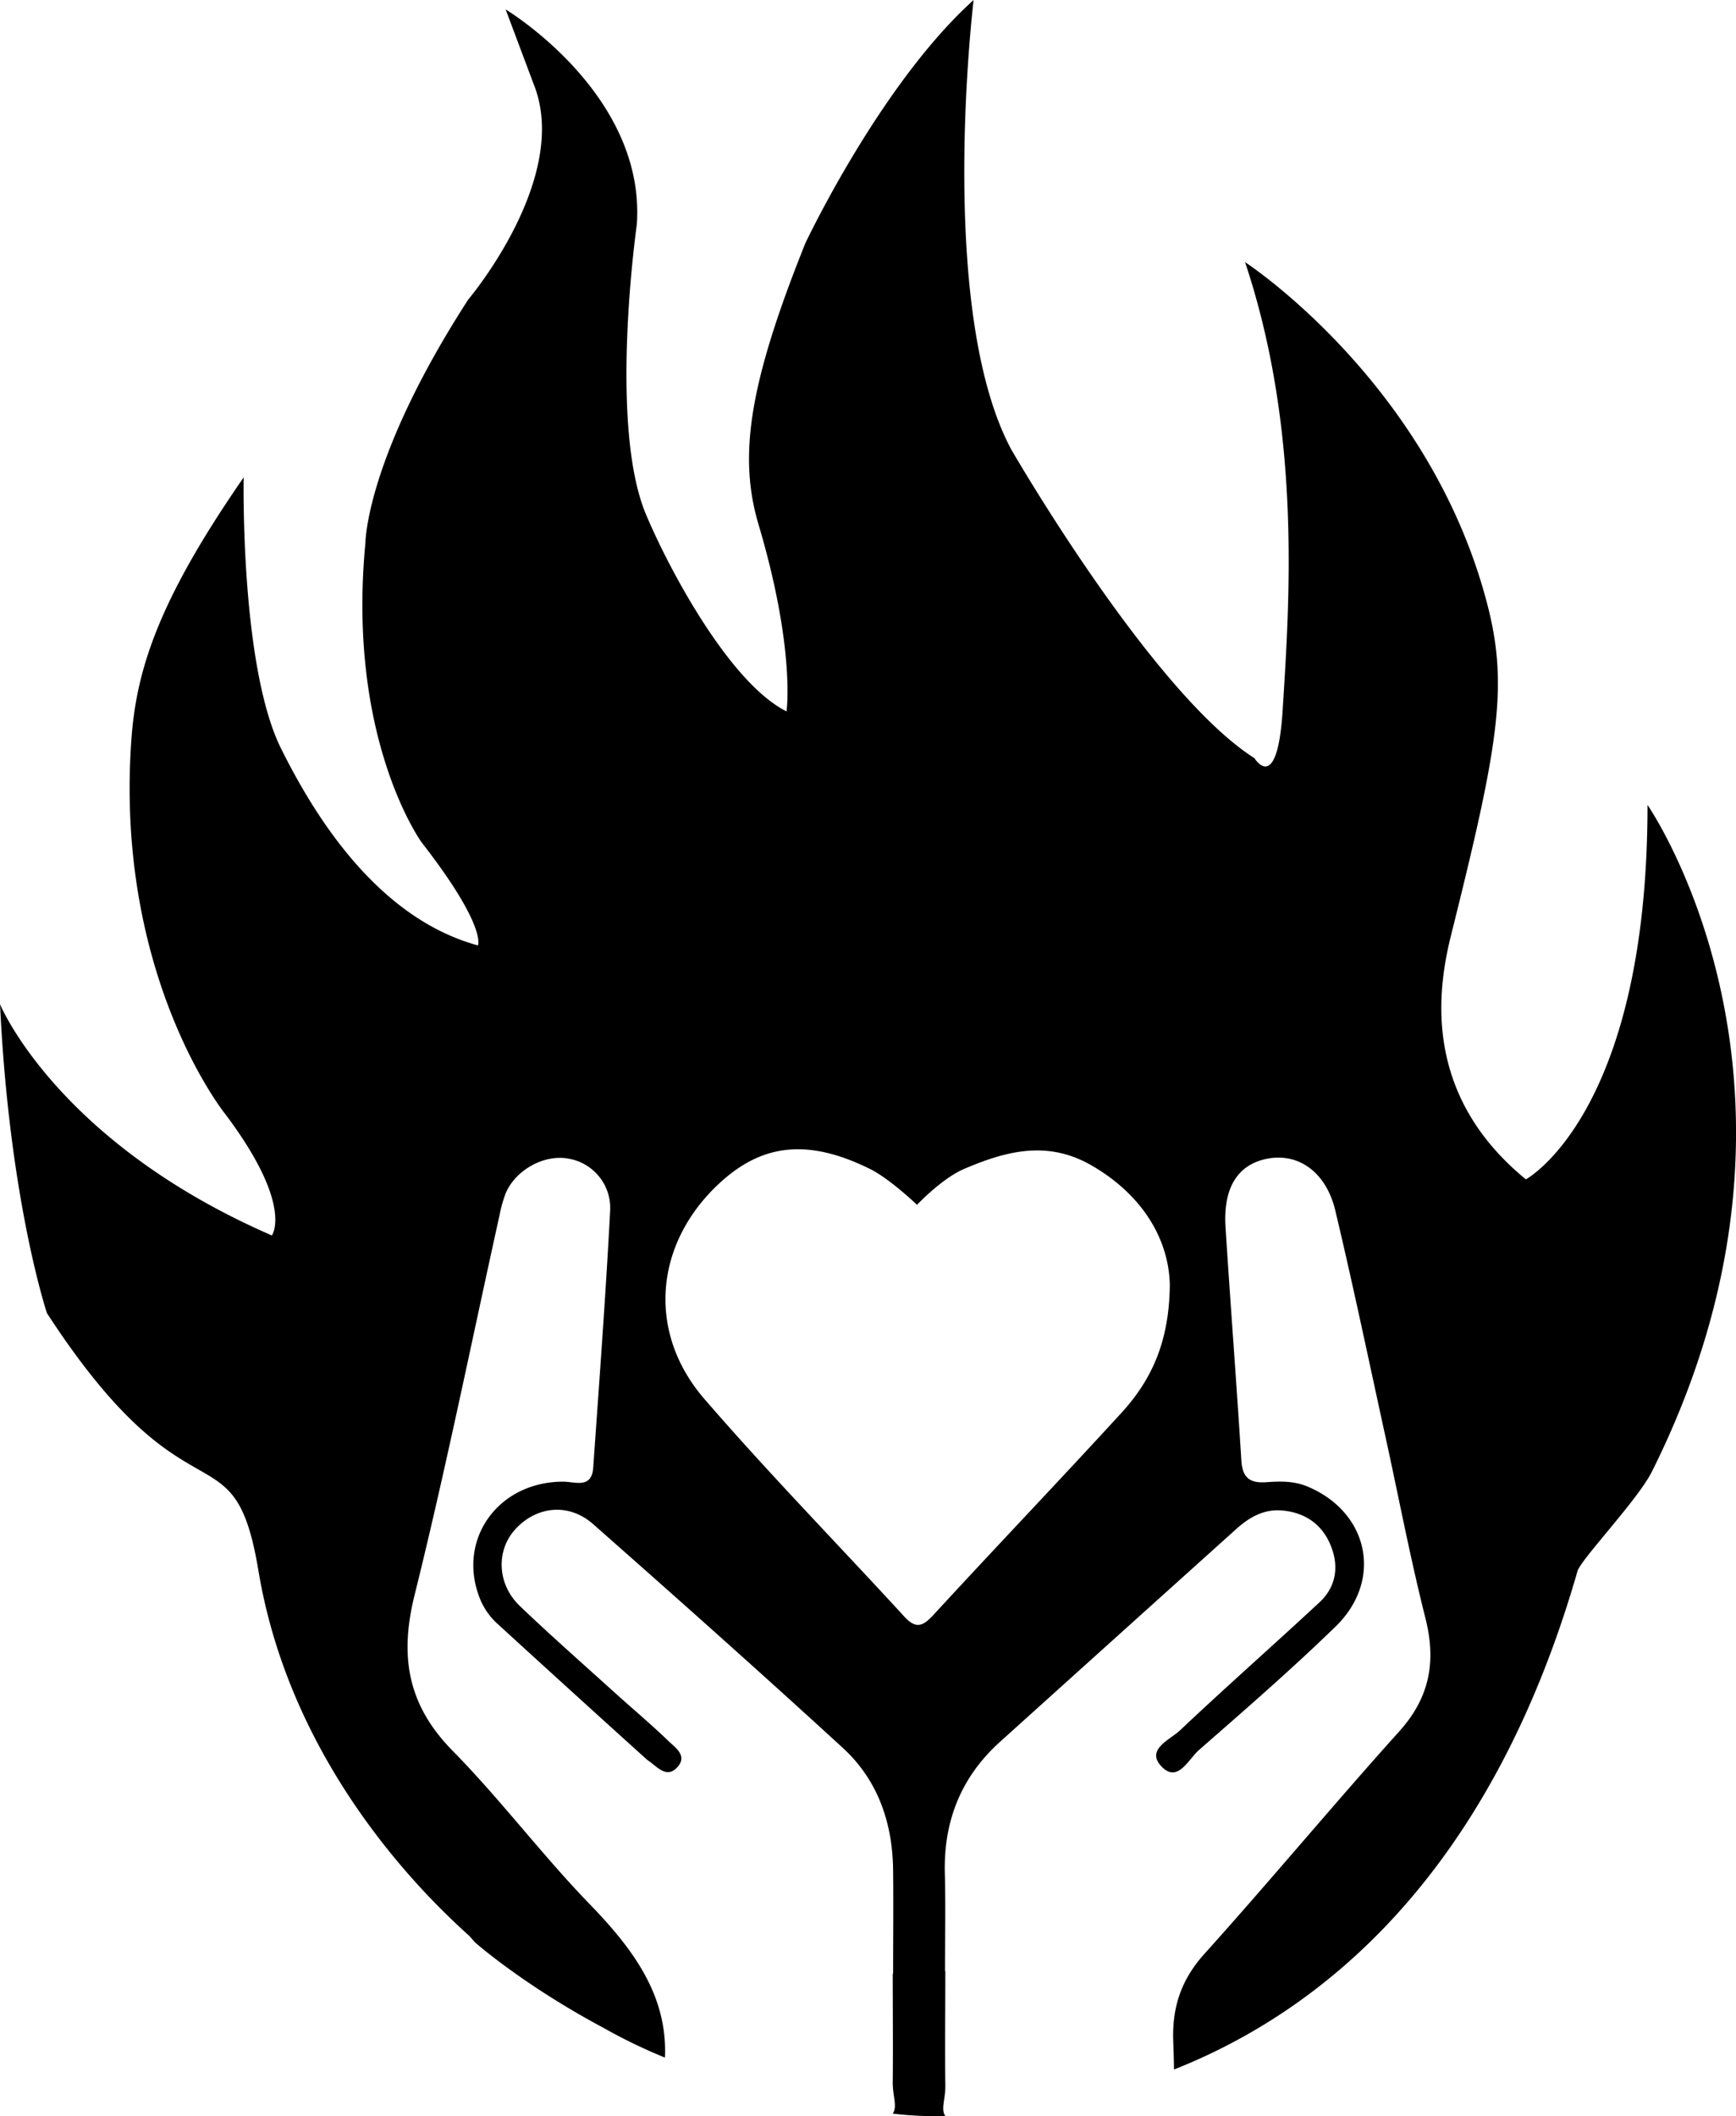 <svg id="Capa_1" data-name="Capa 1" xmlns="http://www.w3.org/2000/svg" viewBox="0 0 637.23 776.66"><title>wecare</title><path d="M610.52,304.23c0,113.37-44.65,137.42-44.65,137.42-37.79-30.93-32.56-69-27.54-89.32,17.18-68.7,21.07-90.88,13.77-120.23C531.44,149.65,462.79,105,462.79,105c20.65,61.84,16.39,123.61,13.77,164.9-2,30.85-10.31,17.17-10.31,17.17-37.83-24.05-89.33-113.4-89.33-113.4C349.44,122.14,363.15,8.78,363.15,8.78c-34.31,30.94-61.79,89.34-61.79,89.34-20.66,51.53-24.59,78-17.19,103.06,13.64,45.86,10.31,68.71,10.31,68.71-20.61-10.31-42.72-51.26-51.53-72.15-13.94-33-3.43-106.49-3.43-106.49,3.43-48.09-48.14-79-48.14-79l10.31,27.48c13.77,34.36-24.05,79-24.05,79-37.74,58.4-37.74,89.36-37.74,89.36C133,280.22,160.56,318,160.56,318c24.05,30.92,20.65,37.79,20.65,37.79-37.87-10.35-60.84-49.36-72.23-72.17C93.88,253.35,95.21,184,95.21,184,64.3,228.66,55.87,254.09,54,280.18c-6.21,86.93,34.38,137.41,34.38,137.41,25.39,33.69,17.18,44.65,17.18,44.65-79-34.33-99.78-84.86-99.78-84.86C9.21,449.52,23,490.75,23,490.75c52.64,80.92,68.53,39.9,77.64,94.57C112,653.52,157,700.49,178,719.29c.71.8,1.4,1.61,2.14,2.42,0,0,17.6,15.6,47.11,31.35A197.6,197.6,0,0,0,249.85,764c1-22.72-11.6-39.77-27.48-56.17-17.56-18.12-32.8-38.49-50.48-56.47-16.46-16.74-19.51-34.51-14-56.89,11.5-46.3,20.94-93.11,31.25-139.7a48.16,48.16,0,0,1,2.2-7.88c3.66-8.83,14.44-14.63,23.38-12.79a18.38,18.38,0,0,1,15,19.38c-1.65,31.34-4,62.66-6.2,94-.55,7.83-6.7,5.14-11,5.13-24.23,0-39.43,21.75-30.36,43.48a25.47,25.47,0,0,0,6.56,9q27.2,24.88,54.56,49.58c.25.22.56.39.83.59,3.22,2.35,6.63,6.46,10.49,1.92,3.47-4.09-1-7-3.43-9.34-6.37-6.16-13.19-11.86-19.77-17.81-11.64-10.54-23.44-20.91-34.79-31.76-8.47-8.11-8.83-20.52-1.54-28.35,7.81-8.39,19.53-9.57,28.44-1.71,30.71,27.09,61.31,54.31,91.5,82,13,11.87,18.39,27.59,18.59,45,.14,12.64,0,25.28,0,37.92h-.13c0,13.33.13,26.65,0,40-.06,5,1.8,8.72,0,11.44a138.83,138.83,0,0,0,19.3.9c-1.75-2.54.07-6.16,0-11.21-.19-14,0-28,0-42h-.12c0-12,.25-23.92-.06-35.87-.49-19.21,5.95-35.37,20.25-48.28q43.32-39.07,86.7-78.1c4.68-4.21,10-7.34,16.59-6.84,8.13.62,14.43,4.64,17.73,12,3.49,7.77,2.74,15.68-3.73,21.71-17,15.81-34.4,31.12-51.26,47.05-3.63,3.42-12.68,7-6.75,13.22s9.87-2.62,13.71-6c16.94-14.83,34-29.62,50.11-45.28,17.67-17.1,12.26-42.1-10.28-51.49-5-2.08-10.05-1.93-15.12-1.57-5.92.43-8.71-1.58-9.1-7.9-1.78-28.59-4-57.16-5.82-85.76-.91-14.61,4.62-23.09,15.54-25.12,11.29-2.1,21.39,5,24.74,19,6.63,27.84,12.47,55.87,18.59,83.83,4.81,22,9,44.07,14.51,65.85,4,15.9,1.63,29.07-9.61,41.56-24.18,26.88-47.28,54.73-71.47,81.6-8.66,9.62-12,19.8-11.48,32.51.14,3.77.24,7.08.27,10,53.22-21.07,115.73-70.17,148.15-183.07,1.73-4.73,22.2-26.21,27.28-36.4C682.54,408,610.52,304.23,610.52,304.23ZM417.29,527.49c-22.81,24.89-46.14,49.31-69,74.15-3.91,4.24-6.47,5-10.6.47-24.43-26.64-49.74-52.51-73.36-79.85-21.23-24.56-18.26-56.93,5.22-78.9,15.31-14.33,32-17.16,55.52-5.55,7.31,3.6,17.31,13.19,17.31,13.19s9.08-9.68,17.31-13.19c15.56-6.65,30.64-10.57,46.78-1.26,18.59,10.74,28.3,26.95,28.7,43.72C435,501.69,428.16,515.63,417.29,527.49Z" transform="translate(-5.77 -8.78)"/></svg>